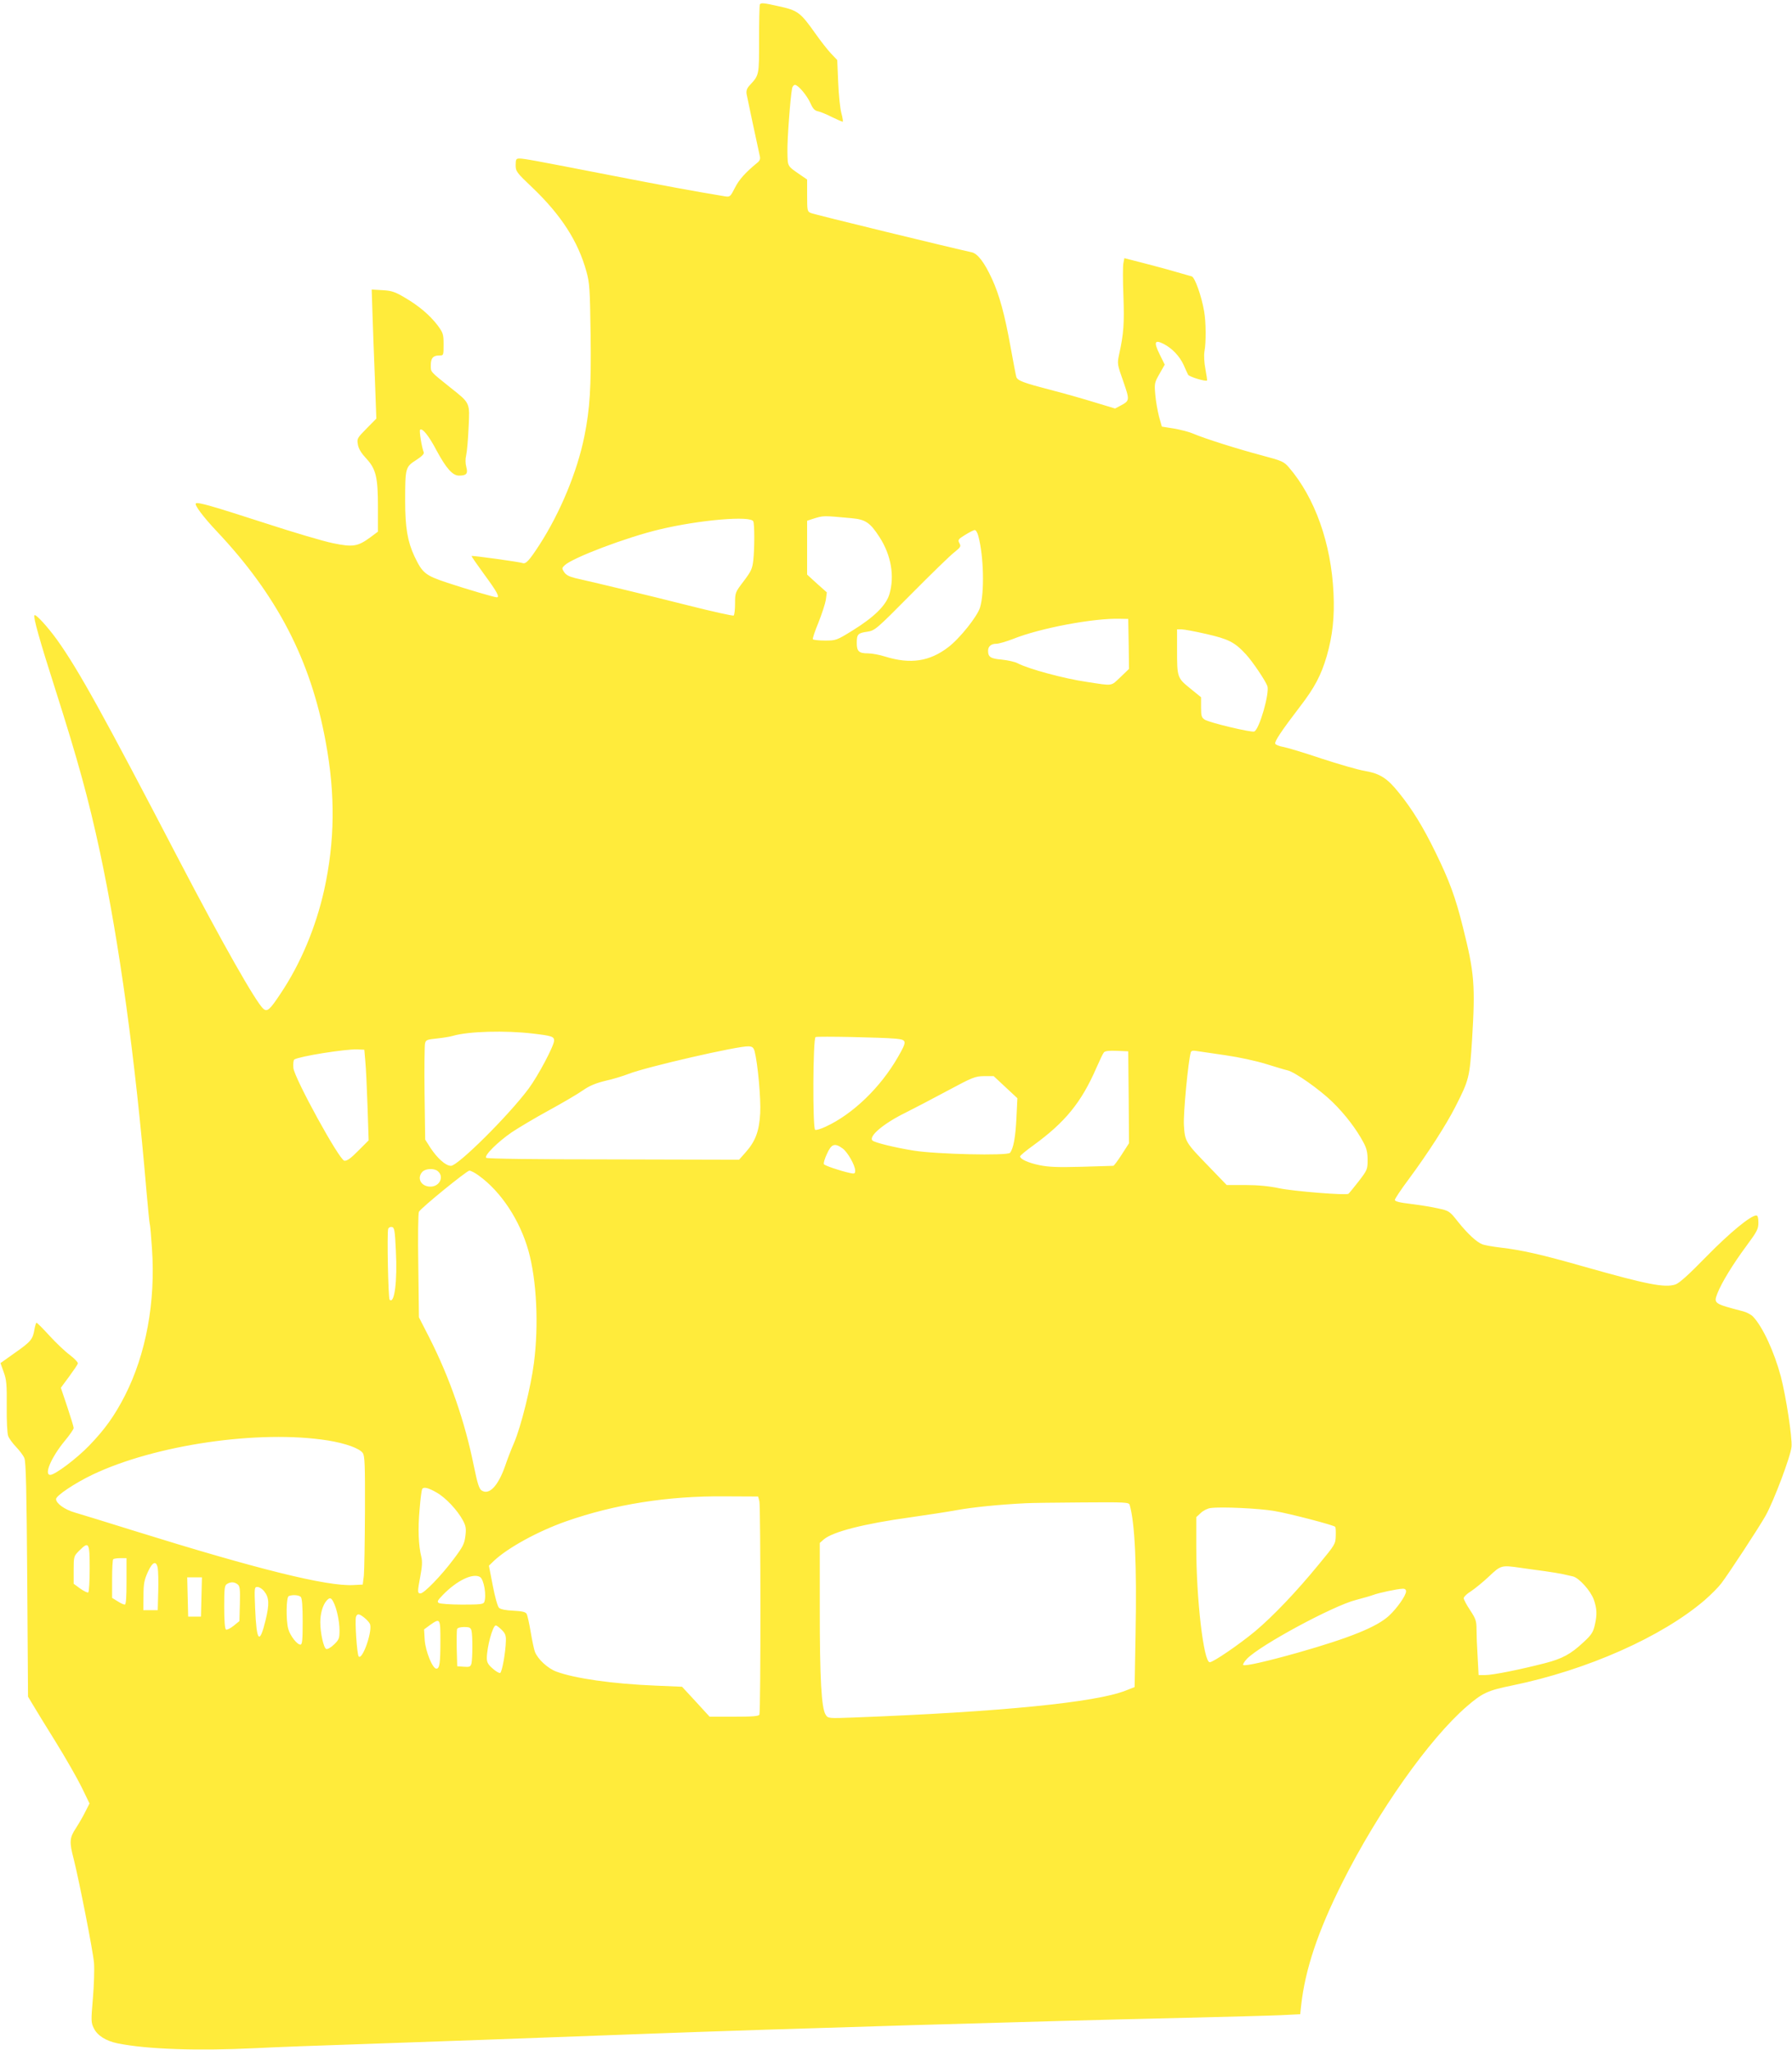 <?xml version="1.0" standalone="no"?>
<!DOCTYPE svg PUBLIC "-//W3C//DTD SVG 20010904//EN"
 "http://www.w3.org/TR/2001/REC-SVG-20010904/DTD/svg10.dtd">
<svg version="1.0" xmlns="http://www.w3.org/2000/svg"
 width="1119pt" height="1280pt" viewBox="0 0 1119 1280"
 preserveAspectRatio="xMidYMid meet">
<g transform="translate(0,1280) scale(0.1,-0.1)"
fill="#ffeb3b" stroke="none">
<path d="M4745 12772 c-3 -7 -5 -107 -5 -221 0 -222 1 -219 -58 -283 -18 -19
-23 -34 -20 -55 4 -23 65 -308 83 -390 4 -16 -2 -29 -17 -40 -73 -60 -113
-104 -139 -156 -28 -55 -31 -58 -62 -53 -195 32 -393 69 -712 131 -483 94
-542 105 -571 105 -21 0 -24 -4 -24 -41 0 -39 5 -46 105 -141 179 -171 285
-335 337 -524 20 -72 22 -109 26 -394 4 -332 -4 -460 -39 -635 -44 -218 -149
-473 -279 -675 -65 -100 -86 -124 -107 -116 -18 7 -314 48 -318 44 -2 -2 35
-55 81 -118 78 -106 96 -140 76 -140 -14 0 -185 50 -309 91 -138 46 -155 60
-205 165 -43 92 -58 180 -58 344 0 209 2 214 67 256 36 23 53 40 49 49 -13 34
-29 135 -23 141 14 14 56 -39 103 -129 60 -111 100 -157 140 -157 47 0 57 12
46 53 -6 23 -7 50 -1 74 5 21 12 99 15 173 8 158 11 151 -114 250 -127 102
-122 96 -122 138 0 45 14 62 52 62 28 0 28 0 28 69 0 64 -3 72 -37 119 -50 65
-117 122 -206 174 -61 36 -82 43 -139 46 l-67 4 5 -153 c3 -85 9 -266 15 -404
l9 -249 -61 -62 c-59 -60 -61 -63 -54 -101 4 -25 22 -54 50 -84 63 -67 75
-118 75 -306 l0 -153 -47 -35 c-79 -58 -109 -63 -234 -37 -60 12 -251 69 -426
126 -328 106 -420 133 -430 122 -10 -9 47 -85 128 -171 379 -401 590 -807 683
-1319 61 -329 57 -621 -10 -925 -52 -232 -147 -459 -271 -644 -68 -103 -84
-117 -108 -97 -45 38 -254 406 -525 925 -475 912 -629 1191 -764 1380 -58 80
-132 162 -141 153 -9 -9 33 -159 132 -468 141 -443 206 -680 277 -1010 121
-567 220 -1284 291 -2123 9 -103 18 -193 20 -200 3 -7 9 -77 14 -155 23 -331
-37 -658 -169 -917 -64 -125 -125 -211 -224 -313 -78 -81 -213 -182 -242 -182
-41 0 6 110 91 213 30 36 55 72 55 80 0 7 -18 66 -40 132 l-40 119 51 69 c28
38 53 75 55 82 3 6 -19 30 -49 53 -30 22 -88 77 -128 121 -41 45 -77 81 -81
81 -3 0 -9 -19 -13 -42 -10 -61 -22 -76 -122 -146 l-90 -64 20 -56 c18 -49 20
-79 19 -214 -1 -90 3 -169 9 -185 5 -15 28 -46 49 -68 21 -22 45 -53 52 -70
10 -23 14 -191 18 -760 l5 -730 30 -50 c16 -27 80 -132 143 -233 62 -100 135
-228 162 -283 l49 -101 -26 -51 c-14 -29 -41 -75 -59 -103 -40 -60 -42 -86
-14 -192 35 -140 121 -576 127 -650 3 -40 0 -139 -7 -221 -12 -140 -12 -151 6
-187 22 -45 75 -79 149 -94 184 -37 498 -48 860 -30 110 6 404 17 654 25 410
14 1047 37 1796 65 799 30 2489 80 3370 100 253 6 515 13 582 16 l122 6 6 56
c25 224 104 461 257 766 222 443 543 898 777 1100 97 84 131 100 284 131 467
96 934 303 1202 533 39 34 85 80 103 104 46 60 236 350 277 423 51 91 157 372
162 431 5 57 -34 312 -67 439 -41 153 -112 308 -173 373 -11 12 -39 27 -61 33
-184 48 -186 49 -162 112 25 65 97 183 180 295 68 92 76 107 76 147 0 30 -4
45 -13 45 -35 0 -166 -108 -311 -256 -110 -113 -170 -167 -194 -175 -66 -22
-177 0 -562 109 -274 78 -392 105 -527 121 -51 6 -103 15 -117 21 -35 13 -92
66 -152 141 -52 66 -55 68 -124 83 -38 9 -115 21 -170 28 -70 8 -100 16 -100
25 0 7 39 66 87 130 122 165 234 340 291 452 86 169 89 183 104 416 21 342 15
419 -57 705 -47 189 -85 291 -170 465 -78 160 -145 270 -230 375 -73 91 -117
119 -213 136 -43 7 -166 43 -273 78 -106 36 -214 68 -237 72 -24 4 -46 13 -49
20 -5 14 38 79 155 232 91 118 132 196 167 316 36 126 49 242 42 391 -14 311
-116 598 -280 788 -30 34 -42 40 -167 73 -151 40 -360 106 -429 136 -25 11
-80 25 -121 32 l-75 12 -18 64 c-9 36 -20 97 -23 136 -6 68 -5 75 26 129 l33
58 -32 65 c-38 77 -31 93 26 64 52 -27 99 -76 124 -131 11 -26 24 -53 28 -61
7 -13 110 -44 118 -36 2 1 -3 34 -10 72 -8 41 -10 85 -6 109 11 59 10 183 -2
251 -16 95 -58 212 -77 218 -9 3 -50 14 -91 26 -40 12 -131 37 -202 55 l-128
33 -6 -30 c-4 -16 -4 -109 0 -206 6 -173 2 -235 -27 -366 -12 -57 -12 -60 26
-167 41 -119 41 -121 -17 -152 l-34 -18 -129 39 c-71 22 -194 57 -273 77 -169
44 -208 58 -215 82 -3 10 -19 95 -36 188 -36 201 -70 324 -115 422 -48 105
-91 161 -129 168 -99 21 -985 236 -1003 245 -22 9 -23 15 -23 109 l0 100 -41
28 c-85 59 -80 51 -82 143 -2 76 18 340 29 398 2 12 11 22 18 22 20 0 76 -67
98 -117 14 -32 26 -44 46 -48 15 -3 54 -19 87 -36 33 -16 63 -29 67 -29 3 0 0
24 -8 53 -8 28 -17 115 -20 192 l-6 140 -38 40 c-21 22 -65 78 -98 125 -95
134 -109 145 -234 172 -89 20 -108 22 -113 10z m573 -3208 c87 -8 115 -27 174
-118 73 -113 95 -244 62 -356 -21 -71 -96 -144 -230 -227 -100 -62 -104 -63
-172 -63 -39 0 -73 4 -76 8 -3 5 13 52 35 105 21 53 42 117 46 142 l6 46 -62
55 -61 56 0 168 0 168 33 11 c71 22 60 22 245 5z m-614 -20 c8 -21 8 -165 0
-242 -6 -53 -13 -69 -60 -131 -53 -70 -54 -71 -54 -140 0 -38 -4 -72 -9 -75
-4 -3 -132 25 -282 63 -241 61 -545 134 -707 171 -37 9 -58 20 -69 37 -15 23
-15 26 3 43 49 47 386 175 593 224 250 60 571 87 585 50z m1405 -91 c34 -125
39 -352 11 -446 -17 -56 -126 -193 -198 -248 -117 -90 -237 -108 -395 -59 -34
11 -82 20 -107 20 -57 0 -70 13 -70 65 0 54 7 62 65 70 49 8 54 12 275 235
124 125 245 243 269 261 40 32 43 37 32 57 -11 20 -8 25 36 52 26 16 53 30 60
30 7 0 17 -17 22 -37z m939 -674 l2 -156 -54 -52 c-61 -57 -42 -55 -211 -29
-139 20 -364 81 -430 116 -16 9 -61 19 -99 23 -70 6 -86 16 -86 55 0 28 19 44
52 44 15 0 62 14 104 30 169 68 505 131 669 126 l50 -1 3 -156z m485 62 c139
-32 177 -51 247 -127 41 -44 121 -163 134 -198 15 -43 -50 -271 -82 -284 -19
-7 -279 55 -309 74 -20 13 -23 23 -23 77 l0 63 -69 56 c-80 65 -81 68 -81 244
l0 124 28 0 c15 0 85 -13 155 -29z m-4207 -2495 c120 -14 134 -19 134 -44 0
-32 -99 -219 -159 -300 -124 -167 -441 -482 -485 -482 -33 0 -85 47 -128 112
l-33 52 -4 288 c-2 158 0 299 3 312 5 22 13 25 73 31 38 4 84 11 103 17 97 28
325 34 496 14z m2267 -32 c71 -7 72 -14 14 -115 -109 -190 -282 -357 -452
-435 -30 -14 -59 -23 -65 -19 -16 10 -14 572 3 579 14 6 414 -2 500 -10z
m-881 -78 c20 -78 40 -297 35 -388 -6 -112 -30 -176 -93 -246 l-39 -44 -785 2
c-491 0 -788 4 -794 10 -14 14 72 99 159 159 39 26 142 88 230 136 88 48 185
105 216 127 40 28 79 44 140 59 46 10 111 30 144 43 109 43 687 176 749 172
24 -1 31 -7 38 -30z m-2431 -61 c4 -38 10 -166 14 -283 l7 -213 -65 -65 c-47
-48 -71 -65 -87 -62 -32 5 -311 514 -318 579 -2 26 0 49 6 53 33 20 315 65
392 63 l45 -2 6 -70z m4767 -227 l2 -287 -45 -70 c-25 -39 -49 -71 -53 -71 -4
0 -93 -3 -197 -6 -151 -4 -205 -2 -264 10 -72 15 -121 38 -121 55 0 5 37 36
83 69 198 144 299 267 393 483 20 46 41 90 47 97 7 9 32 12 81 10 l71 -3 3
-287z m607 262 c78 -11 189 -35 250 -54 61 -19 121 -37 135 -40 44 -9 204
-122 281 -198 78 -76 149 -169 193 -252 20 -37 26 -64 26 -109 0 -58 -2 -64
-56 -134 -31 -40 -60 -75 -64 -78 -17 -10 -344 16 -433 35 -61 13 -132 20
-209 20 l-118 0 -107 111 c-151 155 -154 161 -160 262 -5 73 27 403 43 456 3
10 14 12 42 7 20 -3 100 -15 177 -26z m-1376 -199 l74 -69 -6 -124 c-6 -122
-19 -190 -40 -217 -16 -19 -460 -9 -602 14 -118 19 -244 50 -257 63 -26 26 70
107 207 174 50 25 167 86 260 136 160 86 174 91 230 92 l60 0 74 -69z m-1018
-382 c32 -23 79 -106 79 -139 0 -19 -4 -21 -32 -15 -64 14 -157 46 -163 55 -4
6 5 35 19 65 28 62 48 69 97 34z m-2529 -141 c44 -34 14 -98 -44 -98 -58 0
-87 52 -51 92 19 21 71 24 95 6z m259 -30 c138 -100 255 -277 309 -469 51
-183 65 -461 34 -701 -19 -148 -80 -395 -124 -498 -18 -41 -43 -106 -56 -145
-44 -125 -100 -184 -147 -152 -15 10 -26 44 -48 152 -56 278 -150 549 -277
800 l-66 129 -4 322 c-3 178 -1 328 4 337 15 26 298 256 315 257 9 0 36 -14
60 -32z m-519 -468 c10 -191 -9 -336 -39 -306 -9 9 -17 420 -9 442 3 9 14 14
23 12 16 -3 19 -21 25 -148z m-425 -1185 c111 -18 197 -49 218 -78 13 -18 15
-74 14 -367 -1 -190 -4 -370 -7 -400 l-7 -55 -59 -3 c-165 -9 -602 100 -1366
338 -173 54 -341 106 -373 115 -63 18 -117 57 -117 84 0 21 116 99 229 153
391 186 1039 281 1468 213z m679 -325 c57 -32 131 -111 165 -175 18 -34 21
-50 15 -97 -6 -49 -16 -68 -74 -145 -78 -104 -184 -213 -206 -213 -20 0 -20 8
-1 109 11 58 13 91 6 119 -18 70 -22 177 -11 296 5 65 13 122 16 127 9 16 38
9 90 -21z m2016 -55 c8 -30 9 -1309 0 -1332 -3 -10 -44 -13 -157 -13 l-154 0
-86 94 -86 93 -165 7 c-270 11 -506 45 -621 88 -53 20 -116 78 -133 124 -5 13
-17 68 -26 122 -9 53 -20 104 -25 113 -6 13 -27 18 -84 21 -48 2 -80 9 -89 18
-9 8 -26 71 -39 139 l-24 124 31 30 c87 82 275 185 451 247 302 106 635 159
989 156 l210 -1 8 -30z m2312 -22 c33 -113 45 -383 37 -798 l-6 -340 -56 -22
c-187 -74 -779 -133 -1696 -168 -161 -6 -162 -6 -177 17 -27 41 -37 228 -37
658 l0 415 25 22 c56 48 251 98 541 138 99 14 230 34 290 45 99 18 267 35 430
43 33 2 191 4 352 5 270 2 292 1 297 -15z m906 -39 c95 -16 366 -87 377 -98 4
-3 5 -29 4 -57 -1 -50 -5 -56 -106 -178 -139 -170 -286 -324 -398 -418 -99
-82 -261 -193 -283 -193 -38 0 -84 395 -84 721 l0 185 28 26 c15 15 43 29 62
31 65 9 304 -2 400 -19z m-7400 -358 c0 -80 -4 -147 -9 -150 -5 -3 -27 8 -50
24 l-41 30 0 86 c0 84 1 87 34 120 61 61 66 53 66 -110z m230 -81 c0 -101 -3
-145 -11 -145 -7 0 -27 9 -45 21 l-34 21 0 117 c0 65 3 121 7 124 3 4 24 7 45
7 l38 0 0 -145z m195 83 c3 -18 5 -85 3 -148 l-3 -115 -45 0 -45 0 1 90 c0 75
5 100 27 148 29 65 53 74 62 25z m8508 2 c40 -6 108 -15 152 -21 44 -6 96 -15
115 -19 19 -4 47 -11 62 -14 38 -9 110 -89 130 -144 20 -57 22 -95 6 -162 -10
-43 -21 -60 -70 -105 -80 -75 -133 -103 -241 -131 -156 -40 -325 -74 -371 -74
l-43 0 -6 113 c-4 61 -7 139 -7 172 0 53 -5 67 -40 120 -22 33 -40 67 -40 75
0 8 20 28 45 43 24 16 75 57 112 92 75 71 78 72 196 55z m-6495 -58 c24 -16
41 -116 26 -156 -5 -14 -27 -16 -138 -16 -72 0 -138 5 -146 10 -12 8 -8 16 25
50 88 91 189 139 233 112z m-1740 -124 l-3 -123 -40 0 -40 0 -3 123 -3 122 46
0 46 0 -3 -122z m225 79 c15 -11 17 -27 15 -121 l-3 -109 -37 -30 c-20 -16
-41 -26 -47 -23 -7 5 -11 56 -11 141 0 117 2 135 18 144 23 14 45 13 65 -2z
m166 -43 c32 -40 34 -80 9 -183 -38 -155 -56 -133 -65 77 -5 128 -5 132 15
132 11 0 30 -12 41 -26z m7131 -1 c0 -26 -57 -107 -107 -153 -75 -69 -241
-137 -568 -230 -199 -56 -332 -86 -342 -77 -3 4 7 21 23 38 81 85 539 332 681
368 45 12 95 26 110 32 32 12 147 37 181 38 14 1 22 -5 22 -16z m-6902 -35 c8
-8 12 -57 12 -155 0 -116 -3 -143 -14 -143 -21 0 -64 55 -76 98 -15 54 -13
199 3 205 23 10 63 7 75 -5z m203 -30 c21 -39 39 -121 39 -179 0 -50 -3 -58
-34 -88 -19 -19 -41 -31 -49 -28 -16 6 -37 100 -37 167 0 53 15 106 38 133 20
23 29 22 43 -5z m193 -99 c14 -11 30 -28 35 -38 21 -38 -45 -229 -69 -205 -11
11 -25 225 -17 248 8 21 19 20 51 -5z m476 -146 c0 -139 -5 -173 -25 -173 -24
0 -67 106 -73 178 l-4 67 38 28 c63 44 64 42 64 -100z m382 70 c22 -21 28 -35
27 -67 -1 -71 -24 -199 -36 -203 -6 -2 -27 10 -47 28 -28 24 -36 39 -36 64 0
70 37 205 56 205 5 0 21 -12 36 -27z m-188 -5 c8 -30 7 -176 0 -206 -6 -20
-12 -23 -48 -20 l-41 3 -3 109 c-1 61 0 116 2 123 3 8 21 13 45 13 32 0 40 -4
45 -22z"/>
</g>
</svg>
